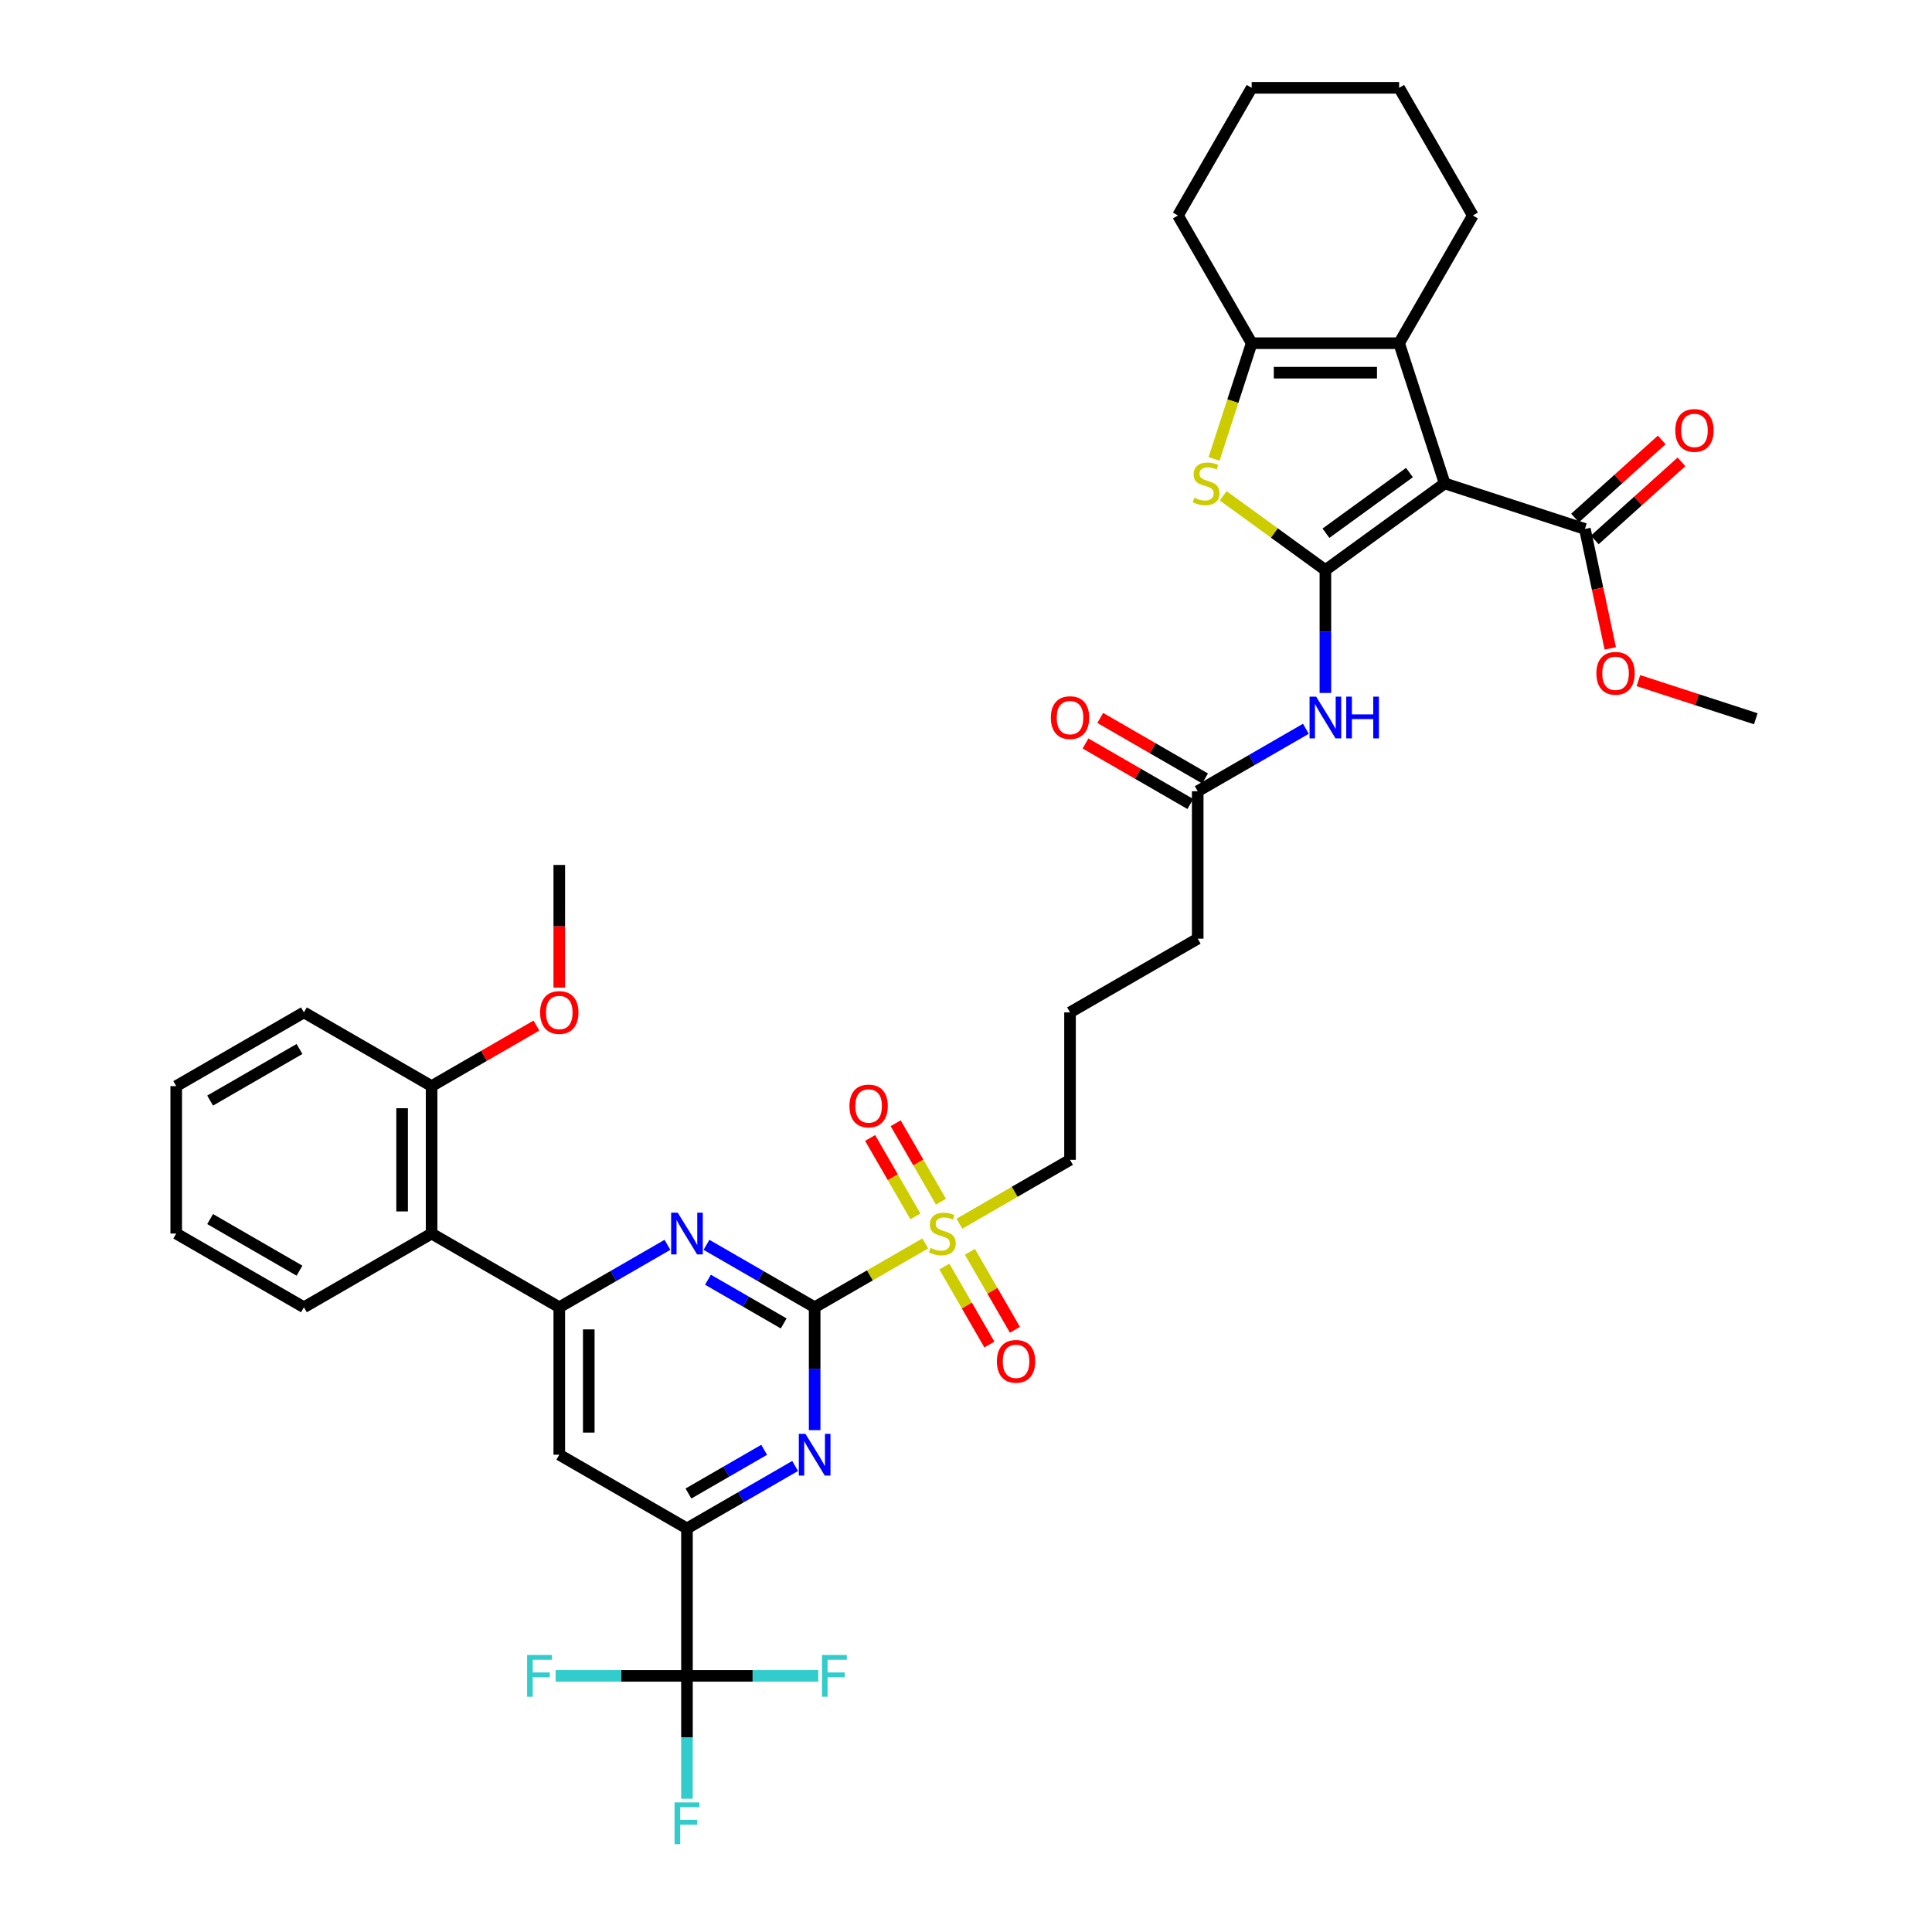 <?xml version='1.0' encoding='iso-8859-1'?>
<svg version='1.1' baseProfile='full'
              xmlns='http://www.w3.org/2000/svg'
                      xmlns:rdkit='http://www.rdkit.org/xml'
                      xmlns:xlink='http://www.w3.org/1999/xlink'
                  xml:space='preserve'
width='1000px' height='1000px' viewBox='0 0 1000 1000'>
<!-- END OF HEADER -->
<rect style='opacity:1.0;fill:#FFFFFF;stroke:none' width='1000' height='1000' x='0' y='0'> </rect>
<path class='bond-0' d='M 686.023,295.07 L 747.762,250.213' style='fill:none;fill-rule:evenodd;stroke:#000000;stroke-width:6px;stroke-linecap:butt;stroke-linejoin:miter;stroke-opacity:1' />
<path class='bond-0' d='M 686.312,275.993 L 729.53,244.594' style='fill:none;fill-rule:evenodd;stroke:#000000;stroke-width:6px;stroke-linecap:butt;stroke-linejoin:miter;stroke-opacity:1' />
<path class='bond-3' d='M 686.023,295.07 L 659.572,275.852' style='fill:none;fill-rule:evenodd;stroke:#000000;stroke-width:6px;stroke-linecap:butt;stroke-linejoin:miter;stroke-opacity:1' />
<path class='bond-3' d='M 659.572,275.852 L 633.12,256.634' style='fill:none;fill-rule:evenodd;stroke:#CCCC00;stroke-width:6px;stroke-linecap:butt;stroke-linejoin:miter;stroke-opacity:1' />
<path class='bond-11' d='M 686.023,295.07 L 686.023,326.87' style='fill:none;fill-rule:evenodd;stroke:#000000;stroke-width:6px;stroke-linecap:butt;stroke-linejoin:miter;stroke-opacity:1' />
<path class='bond-11' d='M 686.023,326.87 L 686.023,358.67' style='fill:none;fill-rule:evenodd;stroke:#0000FF;stroke-width:6px;stroke-linecap:butt;stroke-linejoin:miter;stroke-opacity:1' />
<path class='bond-4' d='M 747.762,250.213 L 724.18,177.634' style='fill:none;fill-rule:evenodd;stroke:#000000;stroke-width:6px;stroke-linecap:butt;stroke-linejoin:miter;stroke-opacity:1' />
<path class='bond-12' d='M 747.762,250.213 L 820.341,273.796' style='fill:none;fill-rule:evenodd;stroke:#000000;stroke-width:6px;stroke-linecap:butt;stroke-linejoin:miter;stroke-opacity:1' />
<path class='bond-1' d='M 421.663,676.64 L 450.289,660.113' style='fill:none;fill-rule:evenodd;stroke:#000000;stroke-width:6px;stroke-linecap:butt;stroke-linejoin:miter;stroke-opacity:1' />
<path class='bond-1' d='M 450.289,660.113 L 478.916,643.585' style='fill:none;fill-rule:evenodd;stroke:#CCCC00;stroke-width:6px;stroke-linecap:butt;stroke-linejoin:miter;stroke-opacity:1' />
<path class='bond-5' d='M 421.663,676.64 L 393.67,660.478' style='fill:none;fill-rule:evenodd;stroke:#000000;stroke-width:6px;stroke-linecap:butt;stroke-linejoin:miter;stroke-opacity:1' />
<path class='bond-5' d='M 393.67,660.478 L 365.677,644.317' style='fill:none;fill-rule:evenodd;stroke:#0000FF;stroke-width:6px;stroke-linecap:butt;stroke-linejoin:miter;stroke-opacity:1' />
<path class='bond-5' d='M 405.634,685.01 L 386.039,673.696' style='fill:none;fill-rule:evenodd;stroke:#000000;stroke-width:6px;stroke-linecap:butt;stroke-linejoin:miter;stroke-opacity:1' />
<path class='bond-5' d='M 386.039,673.696 L 366.444,662.383' style='fill:none;fill-rule:evenodd;stroke:#0000FF;stroke-width:6px;stroke-linecap:butt;stroke-linejoin:miter;stroke-opacity:1' />
<path class='bond-6' d='M 421.663,676.64 L 421.663,708.44' style='fill:none;fill-rule:evenodd;stroke:#000000;stroke-width:6px;stroke-linecap:butt;stroke-linejoin:miter;stroke-opacity:1' />
<path class='bond-6' d='M 421.663,708.44 L 421.663,740.24' style='fill:none;fill-rule:evenodd;stroke:#0000FF;stroke-width:6px;stroke-linecap:butt;stroke-linejoin:miter;stroke-opacity:1' />
<path class='bond-2' d='M 496.59,633.381 L 525.216,616.853' style='fill:none;fill-rule:evenodd;stroke:#CCCC00;stroke-width:6px;stroke-linecap:butt;stroke-linejoin:miter;stroke-opacity:1' />
<path class='bond-2' d='M 525.216,616.853 L 553.843,600.326' style='fill:none;fill-rule:evenodd;stroke:#000000;stroke-width:6px;stroke-linecap:butt;stroke-linejoin:miter;stroke-opacity:1' />
<path class='bond-16' d='M 488.802,655.562 L 500.456,675.749' style='fill:none;fill-rule:evenodd;stroke:#CCCC00;stroke-width:6px;stroke-linecap:butt;stroke-linejoin:miter;stroke-opacity:1' />
<path class='bond-16' d='M 500.456,675.749 L 512.111,695.936' style='fill:none;fill-rule:evenodd;stroke:#FF0000;stroke-width:6px;stroke-linecap:butt;stroke-linejoin:miter;stroke-opacity:1' />
<path class='bond-16' d='M 502.02,647.931 L 513.674,668.117' style='fill:none;fill-rule:evenodd;stroke:#CCCC00;stroke-width:6px;stroke-linecap:butt;stroke-linejoin:miter;stroke-opacity:1' />
<path class='bond-16' d='M 513.674,668.117 L 525.329,688.304' style='fill:none;fill-rule:evenodd;stroke:#FF0000;stroke-width:6px;stroke-linecap:butt;stroke-linejoin:miter;stroke-opacity:1' />
<path class='bond-17' d='M 487.039,621.984 L 475.319,601.684' style='fill:none;fill-rule:evenodd;stroke:#CCCC00;stroke-width:6px;stroke-linecap:butt;stroke-linejoin:miter;stroke-opacity:1' />
<path class='bond-17' d='M 475.319,601.684 L 463.598,581.383' style='fill:none;fill-rule:evenodd;stroke:#FF0000;stroke-width:6px;stroke-linecap:butt;stroke-linejoin:miter;stroke-opacity:1' />
<path class='bond-17' d='M 473.821,629.615 L 462.101,609.315' style='fill:none;fill-rule:evenodd;stroke:#CCCC00;stroke-width:6px;stroke-linecap:butt;stroke-linejoin:miter;stroke-opacity:1' />
<path class='bond-17' d='M 462.101,609.315 L 450.38,589.015' style='fill:none;fill-rule:evenodd;stroke:#FF0000;stroke-width:6px;stroke-linecap:butt;stroke-linejoin:miter;stroke-opacity:1' />
<path class='bond-7' d='M 628.404,237.53 L 638.135,207.582' style='fill:none;fill-rule:evenodd;stroke:#CCCC00;stroke-width:6px;stroke-linecap:butt;stroke-linejoin:miter;stroke-opacity:1' />
<path class='bond-7' d='M 638.135,207.582 L 647.866,177.634' style='fill:none;fill-rule:evenodd;stroke:#000000;stroke-width:6px;stroke-linecap:butt;stroke-linejoin:miter;stroke-opacity:1' />
<path class='bond-26' d='M 724.18,177.634 L 762.337,111.544' style='fill:none;fill-rule:evenodd;stroke:#000000;stroke-width:6px;stroke-linecap:butt;stroke-linejoin:miter;stroke-opacity:1' />
<path class='bond-39' d='M 724.18,177.634 L 647.866,177.634' style='fill:none;fill-rule:evenodd;stroke:#000000;stroke-width:6px;stroke-linecap:butt;stroke-linejoin:miter;stroke-opacity:1' />
<path class='bond-39' d='M 712.733,192.897 L 659.313,192.897' style='fill:none;fill-rule:evenodd;stroke:#000000;stroke-width:6px;stroke-linecap:butt;stroke-linejoin:miter;stroke-opacity:1' />
<path class='bond-8' d='M 345.469,644.317 L 317.476,660.478' style='fill:none;fill-rule:evenodd;stroke:#0000FF;stroke-width:6px;stroke-linecap:butt;stroke-linejoin:miter;stroke-opacity:1' />
<path class='bond-8' d='M 317.476,660.478 L 289.483,676.64' style='fill:none;fill-rule:evenodd;stroke:#000000;stroke-width:6px;stroke-linecap:butt;stroke-linejoin:miter;stroke-opacity:1' />
<path class='bond-9' d='M 411.559,758.788 L 383.566,774.949' style='fill:none;fill-rule:evenodd;stroke:#0000FF;stroke-width:6px;stroke-linecap:butt;stroke-linejoin:miter;stroke-opacity:1' />
<path class='bond-9' d='M 383.566,774.949 L 355.573,791.111' style='fill:none;fill-rule:evenodd;stroke:#000000;stroke-width:6px;stroke-linecap:butt;stroke-linejoin:miter;stroke-opacity:1' />
<path class='bond-9' d='M 395.53,750.418 L 375.935,761.731' style='fill:none;fill-rule:evenodd;stroke:#0000FF;stroke-width:6px;stroke-linecap:butt;stroke-linejoin:miter;stroke-opacity:1' />
<path class='bond-9' d='M 375.935,761.731 L 356.34,773.045' style='fill:none;fill-rule:evenodd;stroke:#000000;stroke-width:6px;stroke-linecap:butt;stroke-linejoin:miter;stroke-opacity:1' />
<path class='bond-27' d='M 647.866,177.634 L 609.709,111.544' style='fill:none;fill-rule:evenodd;stroke:#000000;stroke-width:6px;stroke-linecap:butt;stroke-linejoin:miter;stroke-opacity:1' />
<path class='bond-14' d='M 289.483,676.64 L 223.393,638.483' style='fill:none;fill-rule:evenodd;stroke:#000000;stroke-width:6px;stroke-linecap:butt;stroke-linejoin:miter;stroke-opacity:1' />
<path class='bond-41' d='M 289.483,676.64 L 289.483,752.954' style='fill:none;fill-rule:evenodd;stroke:#000000;stroke-width:6px;stroke-linecap:butt;stroke-linejoin:miter;stroke-opacity:1' />
<path class='bond-41' d='M 304.746,688.087 L 304.746,741.507' style='fill:none;fill-rule:evenodd;stroke:#000000;stroke-width:6px;stroke-linecap:butt;stroke-linejoin:miter;stroke-opacity:1' />
<path class='bond-10' d='M 355.573,791.111 L 355.573,867.425' style='fill:none;fill-rule:evenodd;stroke:#000000;stroke-width:6px;stroke-linecap:butt;stroke-linejoin:miter;stroke-opacity:1' />
<path class='bond-13' d='M 355.573,791.111 L 289.483,752.954' style='fill:none;fill-rule:evenodd;stroke:#000000;stroke-width:6px;stroke-linecap:butt;stroke-linejoin:miter;stroke-opacity:1' />
<path class='bond-21' d='M 355.573,867.425 L 355.573,899.225' style='fill:none;fill-rule:evenodd;stroke:#000000;stroke-width:6px;stroke-linecap:butt;stroke-linejoin:miter;stroke-opacity:1' />
<path class='bond-21' d='M 355.573,899.225 L 355.573,931.025' style='fill:none;fill-rule:evenodd;stroke:#33CCCC;stroke-width:6px;stroke-linecap:butt;stroke-linejoin:miter;stroke-opacity:1' />
<path class='bond-22' d='M 355.573,867.425 L 321.583,867.425' style='fill:none;fill-rule:evenodd;stroke:#000000;stroke-width:6px;stroke-linecap:butt;stroke-linejoin:miter;stroke-opacity:1' />
<path class='bond-22' d='M 321.583,867.425 L 287.592,867.425' style='fill:none;fill-rule:evenodd;stroke:#33CCCC;stroke-width:6px;stroke-linecap:butt;stroke-linejoin:miter;stroke-opacity:1' />
<path class='bond-23' d='M 355.573,867.425 L 389.563,867.425' style='fill:none;fill-rule:evenodd;stroke:#000000;stroke-width:6px;stroke-linecap:butt;stroke-linejoin:miter;stroke-opacity:1' />
<path class='bond-23' d='M 389.563,867.425 L 423.554,867.425' style='fill:none;fill-rule:evenodd;stroke:#33CCCC;stroke-width:6px;stroke-linecap:butt;stroke-linejoin:miter;stroke-opacity:1' />
<path class='bond-15' d='M 675.919,377.217 L 647.926,393.379' style='fill:none;fill-rule:evenodd;stroke:#0000FF;stroke-width:6px;stroke-linecap:butt;stroke-linejoin:miter;stroke-opacity:1' />
<path class='bond-15' d='M 647.926,393.379 L 619.933,409.541' style='fill:none;fill-rule:evenodd;stroke:#000000;stroke-width:6px;stroke-linecap:butt;stroke-linejoin:miter;stroke-opacity:1' />
<path class='bond-19' d='M 825.448,279.467 L 847.889,259.26' style='fill:none;fill-rule:evenodd;stroke:#000000;stroke-width:6px;stroke-linecap:butt;stroke-linejoin:miter;stroke-opacity:1' />
<path class='bond-19' d='M 847.889,259.26 L 870.331,239.054' style='fill:none;fill-rule:evenodd;stroke:#FF0000;stroke-width:6px;stroke-linecap:butt;stroke-linejoin:miter;stroke-opacity:1' />
<path class='bond-19' d='M 815.235,268.125 L 837.677,247.918' style='fill:none;fill-rule:evenodd;stroke:#000000;stroke-width:6px;stroke-linecap:butt;stroke-linejoin:miter;stroke-opacity:1' />
<path class='bond-19' d='M 837.677,247.918 L 860.118,227.711' style='fill:none;fill-rule:evenodd;stroke:#FF0000;stroke-width:6px;stroke-linecap:butt;stroke-linejoin:miter;stroke-opacity:1' />
<path class='bond-25' d='M 820.341,273.796 L 826.91,304.701' style='fill:none;fill-rule:evenodd;stroke:#000000;stroke-width:6px;stroke-linecap:butt;stroke-linejoin:miter;stroke-opacity:1' />
<path class='bond-25' d='M 826.91,304.701 L 833.479,335.606' style='fill:none;fill-rule:evenodd;stroke:#FF0000;stroke-width:6px;stroke-linecap:butt;stroke-linejoin:miter;stroke-opacity:1' />
<path class='bond-18' d='M 223.393,638.483 L 223.393,562.169' style='fill:none;fill-rule:evenodd;stroke:#000000;stroke-width:6px;stroke-linecap:butt;stroke-linejoin:miter;stroke-opacity:1' />
<path class='bond-18' d='M 208.13,627.036 L 208.13,573.616' style='fill:none;fill-rule:evenodd;stroke:#000000;stroke-width:6px;stroke-linecap:butt;stroke-linejoin:miter;stroke-opacity:1' />
<path class='bond-29' d='M 223.393,638.483 L 157.303,676.64' style='fill:none;fill-rule:evenodd;stroke:#000000;stroke-width:6px;stroke-linecap:butt;stroke-linejoin:miter;stroke-opacity:1' />
<path class='bond-20' d='M 623.748,402.932 L 596.618,387.268' style='fill:none;fill-rule:evenodd;stroke:#000000;stroke-width:6px;stroke-linecap:butt;stroke-linejoin:miter;stroke-opacity:1' />
<path class='bond-20' d='M 596.618,387.268 L 569.487,371.604' style='fill:none;fill-rule:evenodd;stroke:#FF0000;stroke-width:6px;stroke-linecap:butt;stroke-linejoin:miter;stroke-opacity:1' />
<path class='bond-20' d='M 616.117,416.15 L 588.986,400.486' style='fill:none;fill-rule:evenodd;stroke:#000000;stroke-width:6px;stroke-linecap:butt;stroke-linejoin:miter;stroke-opacity:1' />
<path class='bond-20' d='M 588.986,400.486 L 561.856,384.822' style='fill:none;fill-rule:evenodd;stroke:#FF0000;stroke-width:6px;stroke-linecap:butt;stroke-linejoin:miter;stroke-opacity:1' />
<path class='bond-31' d='M 619.933,409.541 L 619.933,485.855' style='fill:none;fill-rule:evenodd;stroke:#000000;stroke-width:6px;stroke-linecap:butt;stroke-linejoin:miter;stroke-opacity:1' />
<path class='bond-28' d='M 223.393,562.169 L 250.524,546.505' style='fill:none;fill-rule:evenodd;stroke:#000000;stroke-width:6px;stroke-linecap:butt;stroke-linejoin:miter;stroke-opacity:1' />
<path class='bond-28' d='M 250.524,546.505 L 277.654,530.841' style='fill:none;fill-rule:evenodd;stroke:#FF0000;stroke-width:6px;stroke-linecap:butt;stroke-linejoin:miter;stroke-opacity:1' />
<path class='bond-32' d='M 223.393,562.169 L 157.303,524.012' style='fill:none;fill-rule:evenodd;stroke:#000000;stroke-width:6px;stroke-linecap:butt;stroke-linejoin:miter;stroke-opacity:1' />
<path class='bond-24' d='M 553.843,600.326 L 553.843,524.012' style='fill:none;fill-rule:evenodd;stroke:#000000;stroke-width:6px;stroke-linecap:butt;stroke-linejoin:miter;stroke-opacity:1' />
<path class='bond-33' d='M 848.036,352.286 L 878.412,362.155' style='fill:none;fill-rule:evenodd;stroke:#FF0000;stroke-width:6px;stroke-linecap:butt;stroke-linejoin:miter;stroke-opacity:1' />
<path class='bond-33' d='M 878.412,362.155 L 908.787,372.025' style='fill:none;fill-rule:evenodd;stroke:#000000;stroke-width:6px;stroke-linecap:butt;stroke-linejoin:miter;stroke-opacity:1' />
<path class='bond-35' d='M 762.337,111.544 L 724.18,45.455' style='fill:none;fill-rule:evenodd;stroke:#000000;stroke-width:6px;stroke-linecap:butt;stroke-linejoin:miter;stroke-opacity:1' />
<path class='bond-36' d='M 609.709,111.544 L 647.866,45.455' style='fill:none;fill-rule:evenodd;stroke:#000000;stroke-width:6px;stroke-linecap:butt;stroke-linejoin:miter;stroke-opacity:1' />
<path class='bond-34' d='M 289.483,511.176 L 289.483,479.437' style='fill:none;fill-rule:evenodd;stroke:#FF0000;stroke-width:6px;stroke-linecap:butt;stroke-linejoin:miter;stroke-opacity:1' />
<path class='bond-34' d='M 289.483,479.437 L 289.483,447.698' style='fill:none;fill-rule:evenodd;stroke:#000000;stroke-width:6px;stroke-linecap:butt;stroke-linejoin:miter;stroke-opacity:1' />
<path class='bond-37' d='M 157.303,676.64 L 91.213,638.483' style='fill:none;fill-rule:evenodd;stroke:#000000;stroke-width:6px;stroke-linecap:butt;stroke-linejoin:miter;stroke-opacity:1' />
<path class='bond-37' d='M 155.021,657.699 L 108.758,630.989' style='fill:none;fill-rule:evenodd;stroke:#000000;stroke-width:6px;stroke-linecap:butt;stroke-linejoin:miter;stroke-opacity:1' />
<path class='bond-30' d='M 553.843,524.012 L 619.933,485.855' style='fill:none;fill-rule:evenodd;stroke:#000000;stroke-width:6px;stroke-linecap:butt;stroke-linejoin:miter;stroke-opacity:1' />
<path class='bond-42' d='M 157.303,524.012 L 91.213,562.169' style='fill:none;fill-rule:evenodd;stroke:#000000;stroke-width:6px;stroke-linecap:butt;stroke-linejoin:miter;stroke-opacity:1' />
<path class='bond-42' d='M 155.021,542.953 L 108.758,569.663' style='fill:none;fill-rule:evenodd;stroke:#000000;stroke-width:6px;stroke-linecap:butt;stroke-linejoin:miter;stroke-opacity:1' />
<path class='bond-40' d='M 724.18,45.455 L 647.866,45.455' style='fill:none;fill-rule:evenodd;stroke:#000000;stroke-width:6px;stroke-linecap:butt;stroke-linejoin:miter;stroke-opacity:1' />
<path class='bond-38' d='M 91.213,638.483 L 91.213,562.169' style='fill:none;fill-rule:evenodd;stroke:#000000;stroke-width:6px;stroke-linecap:butt;stroke-linejoin:miter;stroke-opacity:1' />
<path  class='atom-3' d='M 481.648 645.901
Q 481.892 645.992, 482.899 646.42
Q 483.907 646.847, 485.006 647.122
Q 486.135 647.366, 487.234 647.366
Q 489.279 647.366, 490.47 646.389
Q 491.66 645.382, 491.66 643.642
Q 491.66 642.451, 491.05 641.719
Q 490.47 640.986, 489.554 640.589
Q 488.638 640.192, 487.112 639.735
Q 485.189 639.155, 484.029 638.605
Q 482.899 638.056, 482.075 636.896
Q 481.281 635.736, 481.281 633.782
Q 481.281 631.065, 483.113 629.386
Q 484.975 627.708, 488.638 627.708
Q 491.141 627.708, 493.98 628.898
L 493.278 631.248
Q 490.683 630.18, 488.73 630.18
Q 486.623 630.18, 485.463 631.065
Q 484.304 631.92, 484.334 633.416
Q 484.334 634.576, 484.914 635.278
Q 485.525 635.98, 486.379 636.377
Q 487.264 636.774, 488.73 637.232
Q 490.683 637.842, 491.843 638.453
Q 493.003 639.063, 493.828 640.315
Q 494.682 641.536, 494.682 643.642
Q 494.682 646.633, 492.668 648.251
Q 490.683 649.839, 487.356 649.839
Q 485.433 649.839, 483.968 649.411
Q 482.533 649.014, 480.824 648.312
L 481.648 645.901
' fill='#CCCC00'/>
<path  class='atom-4' d='M 618.178 257.631
Q 618.422 257.723, 619.43 258.15
Q 620.437 258.577, 621.536 258.852
Q 622.665 259.096, 623.764 259.096
Q 625.81 259.096, 627 258.12
Q 628.191 257.112, 628.191 255.372
Q 628.191 254.182, 627.58 253.449
Q 627 252.717, 626.084 252.32
Q 625.169 251.923, 623.642 251.465
Q 621.719 250.885, 620.559 250.336
Q 619.43 249.786, 618.606 248.626
Q 617.812 247.466, 617.812 245.512
Q 617.812 242.796, 619.643 241.117
Q 621.505 239.438, 625.169 239.438
Q 627.672 239.438, 630.511 240.628
L 629.808 242.979
Q 627.214 241.91, 625.26 241.91
Q 623.154 241.91, 621.994 242.796
Q 620.834 243.65, 620.864 245.146
Q 620.864 246.306, 621.444 247.008
Q 622.055 247.71, 622.91 248.107
Q 623.795 248.504, 625.26 248.962
Q 627.214 249.572, 628.374 250.183
Q 629.534 250.793, 630.358 252.045
Q 631.213 253.266, 631.213 255.372
Q 631.213 258.364, 629.198 259.982
Q 627.214 261.569, 623.886 261.569
Q 621.963 261.569, 620.498 261.142
Q 619.063 260.745, 617.354 260.043
L 618.178 257.631
' fill='#CCCC00'/>
<path  class='atom-6' d='M 350.796 627.677
L 357.878 639.124
Q 358.58 640.254, 359.709 642.299
Q 360.839 644.344, 360.9 644.466
L 360.9 627.677
L 363.769 627.677
L 363.769 649.289
L 360.808 649.289
L 353.207 636.774
Q 352.322 635.308, 351.376 633.629
Q 350.46 631.951, 350.185 631.432
L 350.185 649.289
L 347.377 649.289
L 347.377 627.677
L 350.796 627.677
' fill='#0000FF'/>
<path  class='atom-7' d='M 416.886 742.148
L 423.968 753.595
Q 424.67 754.725, 425.799 756.77
Q 426.929 758.815, 426.99 758.937
L 426.99 742.148
L 429.859 742.148
L 429.859 763.76
L 426.898 763.76
L 419.297 751.245
Q 418.412 749.78, 417.466 748.101
Q 416.55 746.422, 416.275 745.903
L 416.275 763.76
L 413.467 763.76
L 413.467 742.148
L 416.886 742.148
' fill='#0000FF'/>
<path  class='atom-12' d='M 681.245 360.578
L 688.327 372.025
Q 689.029 373.154, 690.159 375.199
Q 691.288 377.245, 691.349 377.367
L 691.349 360.578
L 694.219 360.578
L 694.219 382.19
L 691.258 382.19
L 683.657 369.674
Q 682.772 368.209, 681.825 366.53
Q 680.91 364.851, 680.635 364.332
L 680.635 382.19
L 677.827 382.19
L 677.827 360.578
L 681.245 360.578
' fill='#0000FF'/>
<path  class='atom-12' d='M 696.814 360.578
L 699.744 360.578
L 699.744 369.766
L 710.794 369.766
L 710.794 360.578
L 713.725 360.578
L 713.725 382.19
L 710.794 382.19
L 710.794 372.208
L 699.744 372.208
L 699.744 382.19
L 696.814 382.19
L 696.814 360.578
' fill='#0000FF'/>
<path  class='atom-17' d='M 515.989 704.634
Q 515.989 699.445, 518.553 696.545
Q 521.117 693.645, 525.91 693.645
Q 530.702 693.645, 533.267 696.545
Q 535.831 699.445, 535.831 704.634
Q 535.831 709.884, 533.236 712.876
Q 530.641 715.837, 525.91 715.837
Q 521.148 715.837, 518.553 712.876
Q 515.989 709.915, 515.989 704.634
M 525.91 713.395
Q 529.207 713.395, 530.977 711.197
Q 532.778 708.969, 532.778 704.634
Q 532.778 700.391, 530.977 698.254
Q 529.207 696.087, 525.91 696.087
Q 522.613 696.087, 520.812 698.224
Q 519.042 700.36, 519.042 704.634
Q 519.042 708.999, 520.812 711.197
Q 522.613 713.395, 525.91 713.395
' fill='#FF0000'/>
<path  class='atom-18' d='M 439.675 572.454
Q 439.675 567.265, 442.239 564.365
Q 444.803 561.465, 449.596 561.465
Q 454.388 561.465, 456.953 564.365
Q 459.517 567.265, 459.517 572.454
Q 459.517 577.705, 456.922 580.696
Q 454.327 583.657, 449.596 583.657
Q 444.834 583.657, 442.239 580.696
Q 439.675 577.735, 439.675 572.454
M 449.596 581.215
Q 452.893 581.215, 454.663 579.017
Q 456.464 576.789, 456.464 572.454
Q 456.464 568.211, 454.663 566.074
Q 452.893 563.907, 449.596 563.907
Q 446.299 563.907, 444.498 566.044
Q 442.728 568.181, 442.728 572.454
Q 442.728 576.819, 444.498 579.017
Q 446.299 581.215, 449.596 581.215
' fill='#FF0000'/>
<path  class='atom-20' d='M 867.133 222.793
Q 867.133 217.603, 869.697 214.703
Q 872.261 211.803, 877.054 211.803
Q 881.846 211.803, 884.41 214.703
Q 886.974 217.603, 886.974 222.793
Q 886.974 228.043, 884.38 231.035
Q 881.785 233.996, 877.054 233.996
Q 872.292 233.996, 869.697 231.035
Q 867.133 228.074, 867.133 222.793
M 877.054 231.554
Q 880.35 231.554, 882.121 229.356
Q 883.922 227.127, 883.922 222.793
Q 883.922 218.55, 882.121 216.413
Q 880.35 214.246, 877.054 214.246
Q 873.757 214.246, 871.956 216.382
Q 870.185 218.519, 870.185 222.793
Q 870.185 227.158, 871.956 229.356
Q 873.757 231.554, 877.054 231.554
' fill='#FF0000'/>
<path  class='atom-21' d='M 543.922 371.445
Q 543.922 366.255, 546.486 363.356
Q 549.05 360.456, 553.843 360.456
Q 558.635 360.456, 561.2 363.356
Q 563.764 366.255, 563.764 371.445
Q 563.764 376.695, 561.169 379.687
Q 558.574 382.648, 553.843 382.648
Q 549.081 382.648, 546.486 379.687
Q 543.922 376.726, 543.922 371.445
M 553.843 380.206
Q 557.14 380.206, 558.91 378.008
Q 560.711 375.779, 560.711 371.445
Q 560.711 367.202, 558.91 365.065
Q 557.14 362.898, 553.843 362.898
Q 550.546 362.898, 548.745 365.034
Q 546.975 367.171, 546.975 371.445
Q 546.975 375.81, 548.745 378.008
Q 550.546 380.206, 553.843 380.206
' fill='#FF0000'/>
<path  class='atom-22' d='M 349.147 932.933
L 361.999 932.933
L 361.999 935.406
L 352.047 935.406
L 352.047 941.969
L 360.9 941.969
L 360.9 944.472
L 352.047 944.472
L 352.047 954.545
L 349.147 954.545
L 349.147 932.933
' fill='#33CCCC'/>
<path  class='atom-23' d='M 272.833 856.619
L 285.685 856.619
L 285.685 859.092
L 275.733 859.092
L 275.733 865.655
L 284.586 865.655
L 284.586 868.158
L 275.733 868.158
L 275.733 878.231
L 272.833 878.231
L 272.833 856.619
' fill='#33CCCC'/>
<path  class='atom-24' d='M 425.461 856.619
L 438.313 856.619
L 438.313 859.092
L 428.361 859.092
L 428.361 865.655
L 437.214 865.655
L 437.214 868.158
L 428.361 868.158
L 428.361 878.231
L 425.461 878.231
L 425.461 856.619
' fill='#33CCCC'/>
<path  class='atom-26' d='M 826.287 348.503
Q 826.287 343.314, 828.851 340.414
Q 831.415 337.514, 836.208 337.514
Q 841 337.514, 843.564 340.414
Q 846.129 343.314, 846.129 348.503
Q 846.129 353.754, 843.534 356.745
Q 840.939 359.706, 836.208 359.706
Q 831.446 359.706, 828.851 356.745
Q 826.287 353.784, 826.287 348.503
M 836.208 357.264
Q 839.504 357.264, 841.275 355.066
Q 843.076 352.838, 843.076 348.503
Q 843.076 344.26, 841.275 342.123
Q 839.504 339.956, 836.208 339.956
Q 832.911 339.956, 831.11 342.093
Q 829.339 344.23, 829.339 348.503
Q 829.339 352.868, 831.11 355.066
Q 832.911 357.264, 836.208 357.264
' fill='#FF0000'/>
<path  class='atom-29' d='M 279.562 524.073
Q 279.562 518.884, 282.126 515.984
Q 284.691 513.084, 289.483 513.084
Q 294.276 513.084, 296.84 515.984
Q 299.404 518.884, 299.404 524.073
Q 299.404 529.323, 296.809 532.315
Q 294.215 535.276, 289.483 535.276
Q 284.721 535.276, 282.126 532.315
Q 279.562 529.354, 279.562 524.073
M 289.483 532.834
Q 292.78 532.834, 294.55 530.636
Q 296.351 528.408, 296.351 524.073
Q 296.351 519.83, 294.55 517.693
Q 292.78 515.526, 289.483 515.526
Q 286.186 515.526, 284.385 517.663
Q 282.615 519.799, 282.615 524.073
Q 282.615 528.438, 284.385 530.636
Q 286.186 532.834, 289.483 532.834
' fill='#FF0000'/>
</svg>
